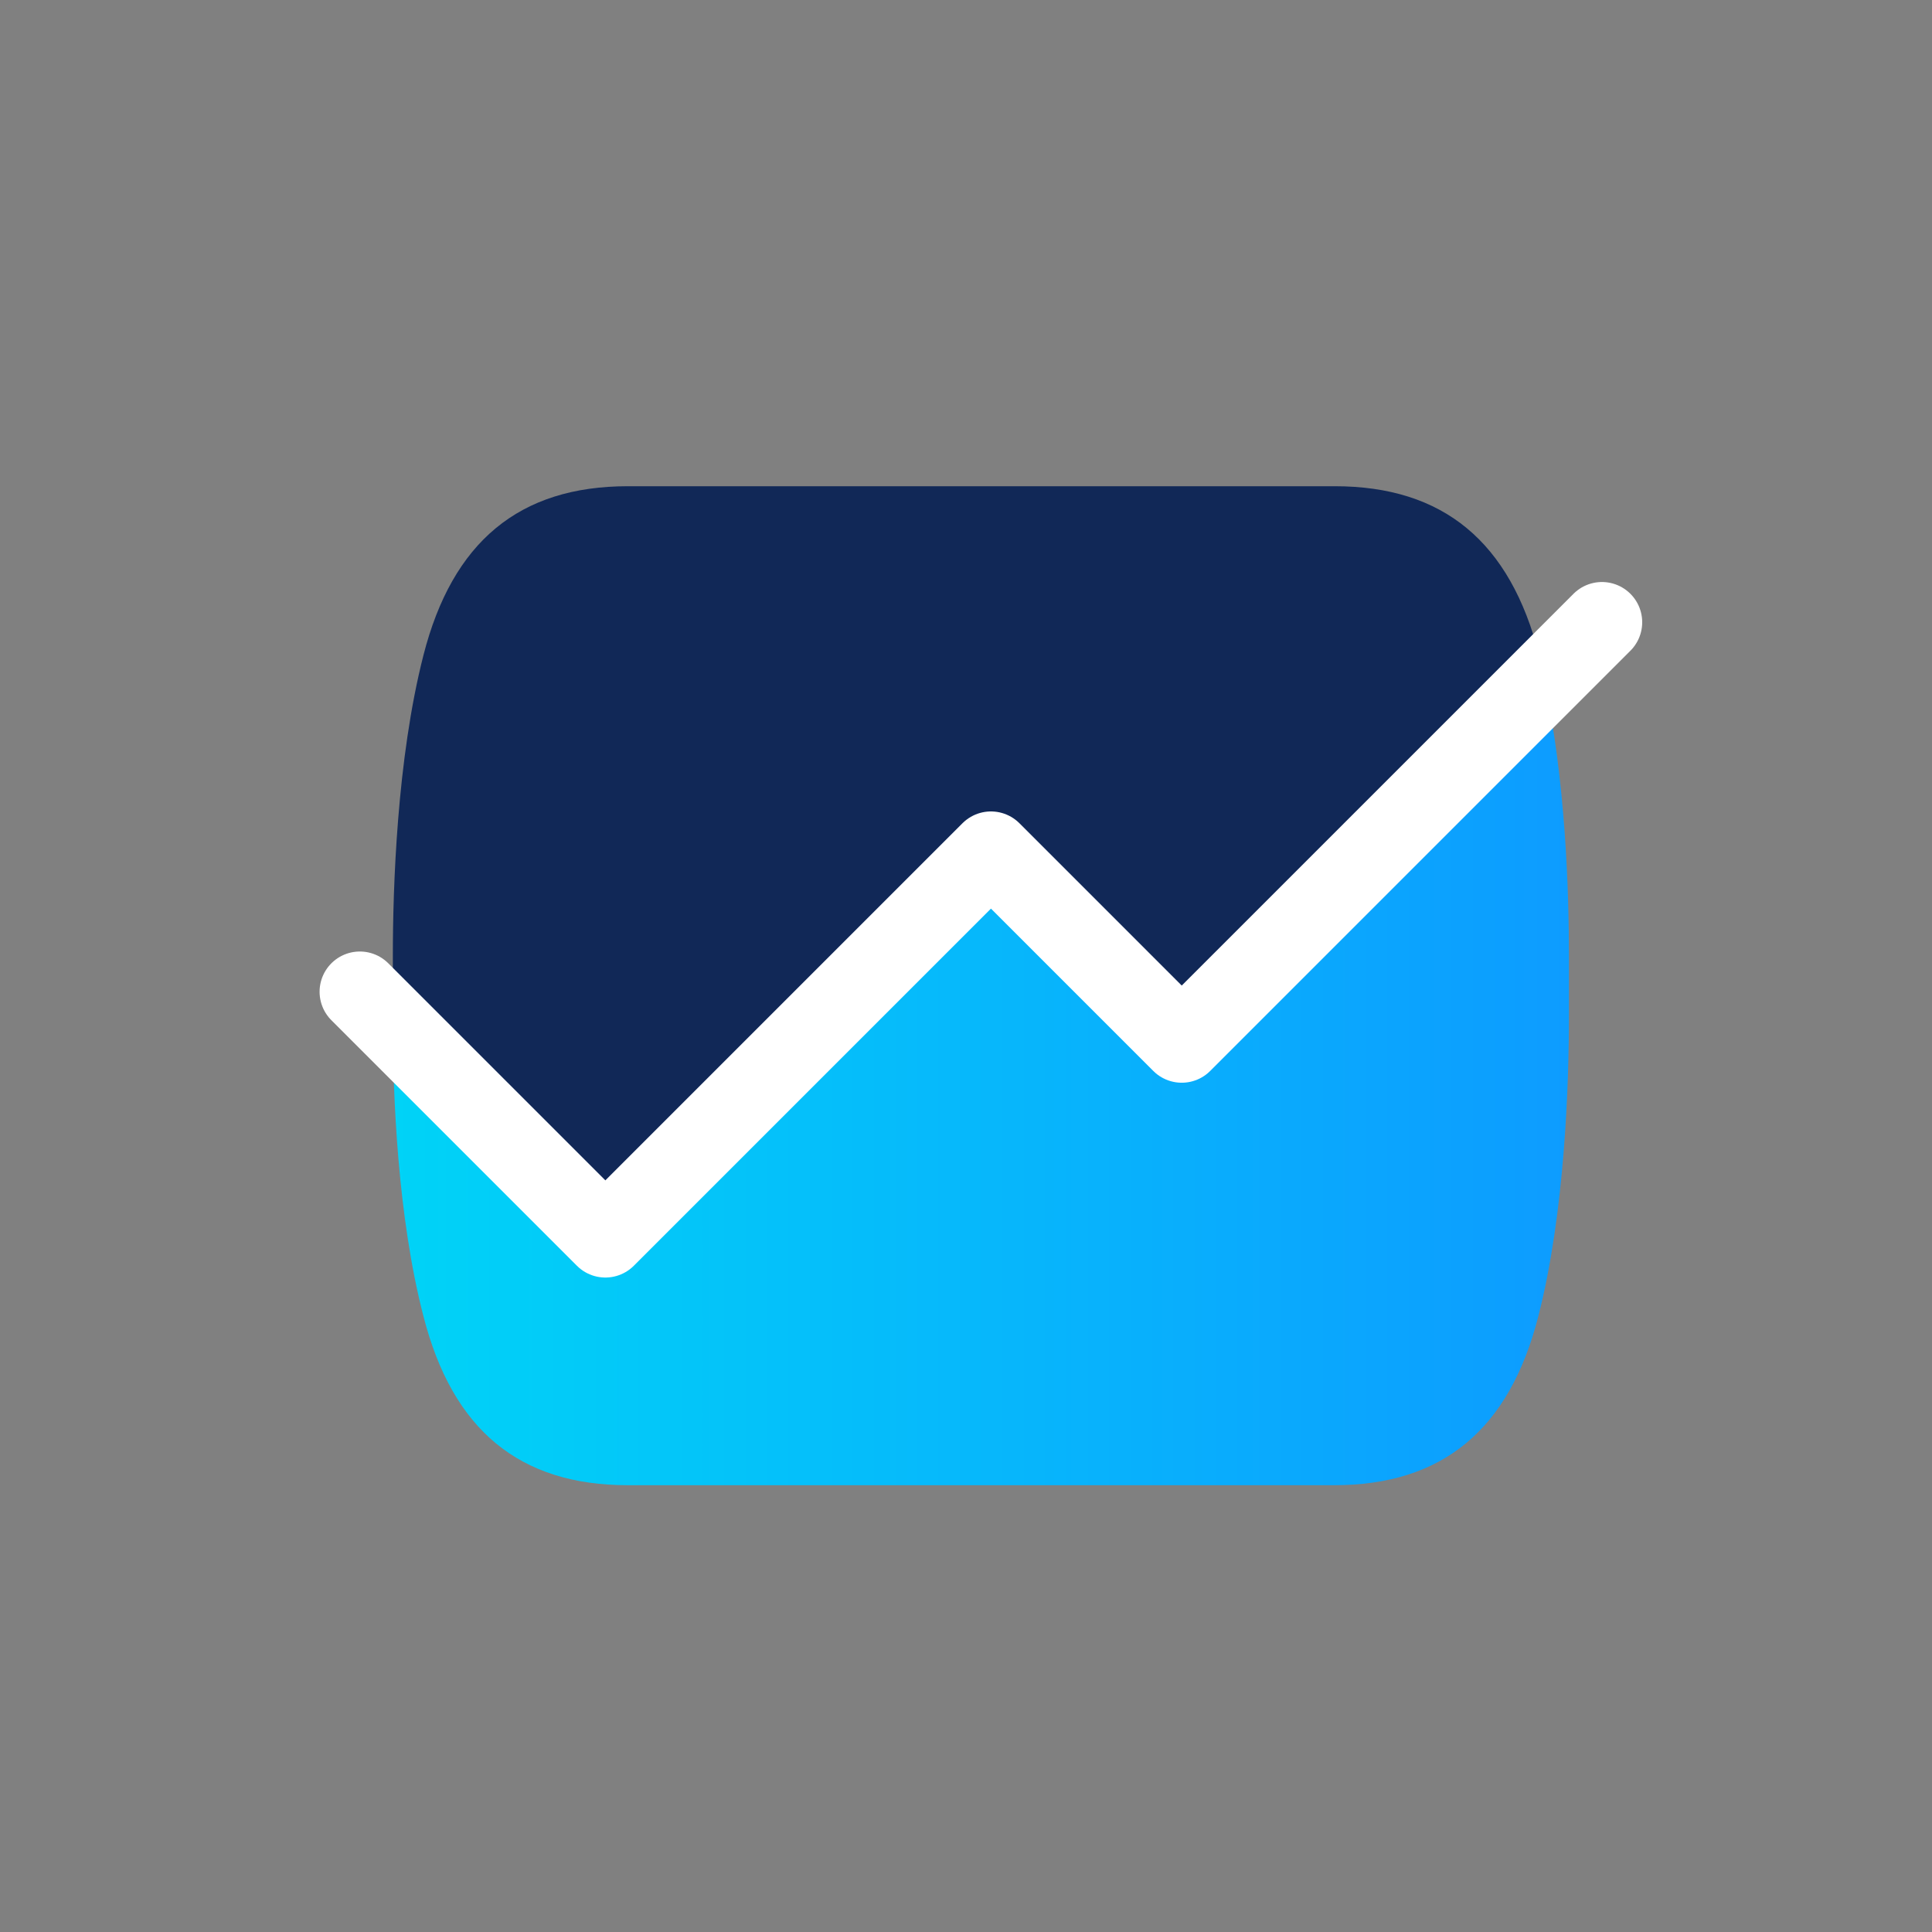 <?xml version="1.0" encoding="UTF-8"?> <svg xmlns="http://www.w3.org/2000/svg" xmlns:xlink="http://www.w3.org/1999/xlink" id="a" viewBox="0 0 24 24"><rect x="0" y="0" width="24" height="24" fill="#808080" stroke="none"/><defs><style>.c{fill:url(#b);}.d,.e{fill:none;}.e{stroke:#fff;stroke-linecap:round;stroke-linejoin:round;}.f{fill:#112857;}</style><linearGradient id="b" x1="4.88" y1="13.45" x2="19.49" y2="13.45" gradientTransform="matrix(1, 0, 0, 1, 0, 0)" gradientUnits="userSpaceOnUse"><stop offset="0" stop-color="#00d3f7"></stop><stop offset="1" stop-color="#0d9cff"></stop></linearGradient></defs><g><path d="M19.12,8.14c-.36-1.41-1.19-2.1-2.54-2.1H7.8c-1.35,0-2.18,.69-2.54,2.1-.33,1.29-.38,2.89-.38,3.74v.73s0,.08,0,.12l2.64,2.64,4.79-4.79,2.37,2.37,4.5-4.5c-.02-.1-.04-.21-.07-.3Z" style="fill:#112857;"></path><path d="M14.68,12.95l-2.37-2.37-4.79,4.79-2.64-2.64c0,.87,.06,2.39,.38,3.62,.36,1.41,1.19,2.1,2.54,2.1h8.77c1.35,0,2.18-.69,2.54-2.1,.33-1.29,.38-2.89,.38-3.74v-.73c0-.78-.04-2.2-.31-3.43l-4.5,4.5Z" style="fill:url(#b);"></path><polyline points="19.9 7.73 14.68 12.95 12.31 10.58 7.52 15.37 4.47 12.32" style="fill:none; stroke:#fff; stroke-linecap:round; stroke-linejoin:round;"></polyline></g><rect width="24" height="24" style="fill:none;"></rect></svg> 